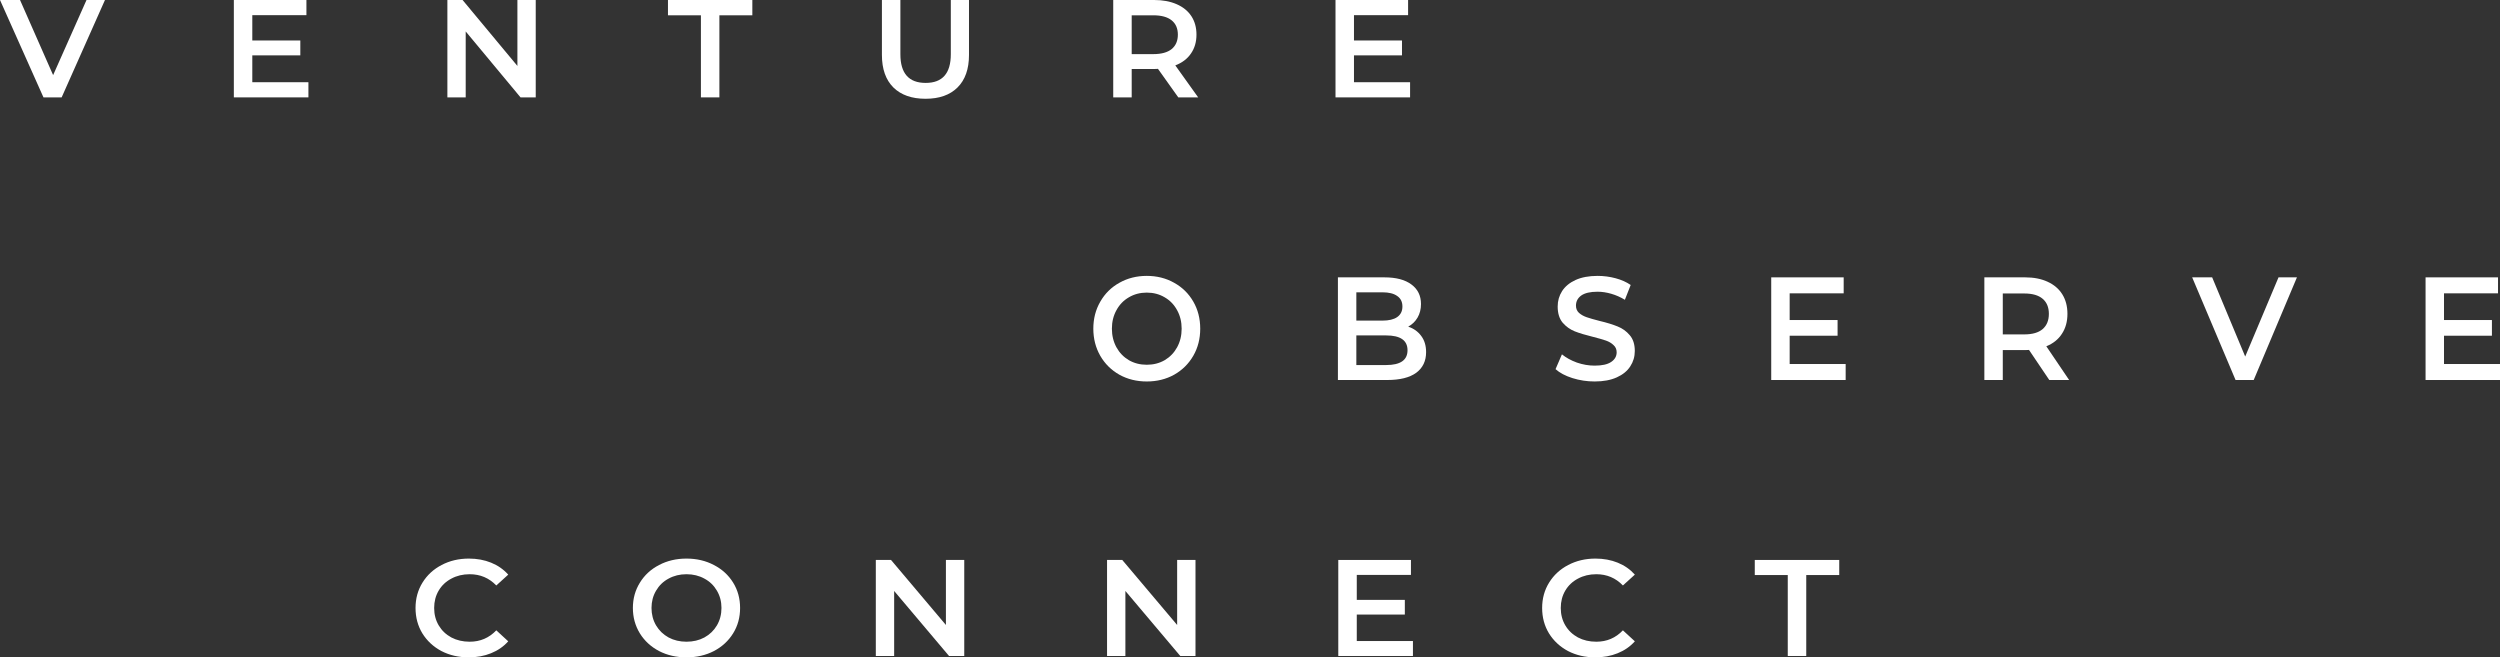 <svg width="734" height="193" viewBox="0 0 734 193" fill="none" xmlns="http://www.w3.org/2000/svg">
<rect x="0" y="0" width="734" height="193" fill="#333333" stroke="none"/>
<path d="M30.82 0L18.1 28.592H12.762L0 0L5.88 0L15.598 22.056L25.399 0L30.82 0Z" fill="white"/>
<path d="M90.551 24.139V28.592L68.656 28.592V0L89.967 0V4.452L74.077 4.452V11.886L88.174 11.886V16.256L74.077 16.256V24.139L90.551 24.139Z" fill="white"/>
<path d="M157.291 0V28.592H152.828L136.73 9.231V28.592H131.35V0L135.812 0L151.911 19.361V0L157.291 0Z" fill="white"/>
<path d="M205.79 4.493L196.115 4.493V0L220.888 0V4.493L211.212 4.493V28.592L205.79 28.592V4.493Z" fill="white"/>
<path d="M271.735 29C267.704 29 264.562 27.897 262.31 25.692C260.057 23.459 258.931 20.273 258.931 16.134V0L264.353 0V15.93C264.353 21.539 266.828 24.344 271.777 24.344C276.698 24.344 279.159 21.539 279.159 15.93V0L284.497 0V16.134C284.497 20.273 283.371 23.459 281.119 25.692C278.895 27.897 275.767 29 271.735 29Z" fill="white"/>
<path d="M345.946 28.592L339.982 20.218C339.732 20.245 339.356 20.259 338.856 20.259H332.266V28.592H326.845V0L338.856 0C341.386 0 343.582 0.408 345.445 1.225C347.336 2.042 348.782 3.213 349.783 4.738C350.784 6.263 351.284 8.074 351.284 10.17C351.284 12.322 350.742 14.173 349.658 15.725C348.601 17.277 347.072 18.435 345.07 19.197L351.785 28.592H345.946ZM345.821 10.17C345.821 8.346 345.209 6.944 343.986 5.963C342.762 4.983 340.969 4.493 338.606 4.493L332.266 4.493V15.889L338.606 15.889C340.969 15.889 342.762 15.399 343.986 14.418C345.209 13.411 345.821 11.995 345.821 10.17Z" fill="white"/>
<path d="M414 24.139V28.592L392.105 28.592V0L413.416 0V4.452L397.526 4.452V11.886L411.623 11.886V16.256L397.526 16.256V24.139L414 24.139Z" fill="white"/>
<path d="M336.693 112C333.724 112 331.046 111.34 328.659 110.019C326.273 108.67 324.399 106.819 323.04 104.465C321.68 102.083 321 99.428 321 96.5C321 93.572 321.68 90.931 323.04 88.578C324.399 86.195 326.273 84.344 328.659 83.024C331.046 81.674 333.724 81 336.693 81C339.662 81 342.34 81.674 344.727 83.024C347.113 84.344 348.987 86.181 350.346 88.535C351.706 90.888 352.386 93.543 352.386 96.5C352.386 99.457 351.706 102.112 350.346 104.465C348.987 106.819 347.113 108.67 344.727 110.019C342.34 111.34 339.662 112 336.693 112ZM336.693 107.092C338.636 107.092 340.384 106.647 341.938 105.757C343.492 104.838 344.713 103.575 345.601 101.968C346.489 100.332 346.933 98.509 346.933 96.5C346.933 94.491 346.489 92.682 345.601 91.075C344.713 89.439 343.492 88.176 341.938 87.286C340.384 86.368 338.636 85.908 336.693 85.908C334.75 85.908 333.002 86.368 331.448 87.286C329.894 88.176 328.673 89.439 327.785 91.075C326.897 92.682 326.453 94.491 326.453 96.5C326.453 98.509 326.897 100.332 327.785 101.968C328.673 103.575 329.894 104.838 331.448 105.757C333.002 106.647 334.75 107.092 336.693 107.092Z" fill="white"/>
<path d="M413.457 95.897C415.066 96.443 416.343 97.361 417.286 98.653C418.23 99.916 418.702 101.494 418.702 103.389C418.702 106.001 417.73 108.025 415.788 109.46C413.845 110.866 411.015 111.569 407.296 111.569H392.81V81.431H406.464C409.905 81.431 412.555 82.134 414.414 83.54C416.273 84.918 417.203 86.827 417.203 89.267C417.203 90.759 416.87 92.08 416.204 93.228C415.538 94.376 414.622 95.266 413.457 95.897ZM398.222 85.822V94.132H405.881C407.768 94.132 409.211 93.787 410.21 93.099C411.237 92.381 411.75 91.348 411.75 89.999C411.75 88.621 411.237 87.588 410.21 86.899C409.211 86.181 407.768 85.822 405.881 85.822H398.222ZM406.963 107.178C411.153 107.178 413.249 105.728 413.249 102.829C413.249 99.93 411.153 98.481 406.963 98.481H398.222V107.178H406.963Z" fill="white"/>
<path d="M468.198 112C465.95 112 463.772 111.67 461.663 111.01C459.582 110.35 457.93 109.474 456.709 108.383L458.583 104.035C459.776 105.011 461.233 105.814 462.953 106.446C464.702 107.049 466.45 107.35 468.198 107.35C470.363 107.35 471.972 106.991 473.027 106.274C474.109 105.556 474.65 104.609 474.65 103.432C474.65 102.571 474.345 101.868 473.734 101.322C473.152 100.748 472.402 100.303 471.487 99.987C470.571 99.672 469.322 99.313 467.74 98.911C465.52 98.366 463.716 97.82 462.329 97.275C460.969 96.73 459.79 95.883 458.791 94.735C457.819 93.558 457.334 91.979 457.334 89.999C457.334 88.334 457.764 86.827 458.624 85.478C459.512 84.1 460.83 83.009 462.579 82.206C464.355 81.402 466.519 81 469.072 81C470.848 81 472.597 81.23 474.317 81.689C476.038 82.148 477.522 82.808 478.771 83.669L477.064 88.018C475.788 87.243 474.456 86.655 473.068 86.253C471.681 85.851 470.335 85.65 469.031 85.65C466.894 85.65 465.298 86.023 464.244 86.769C463.217 87.516 462.704 88.506 462.704 89.74C462.704 90.601 462.995 91.305 463.578 91.85C464.188 92.395 464.951 92.826 465.867 93.142C466.783 93.457 468.032 93.816 469.613 94.218C471.778 94.735 473.554 95.28 474.942 95.854C476.329 96.4 477.509 97.246 478.48 98.394C479.479 99.543 479.978 101.093 479.978 103.044C479.978 104.709 479.534 106.216 478.646 107.565C477.786 108.914 476.468 109.991 474.692 110.794C472.916 111.598 470.751 112 468.198 112Z" fill="white"/>
<path d="M541.886 106.876V111.569H520.033V81.431H541.303V86.124H525.444V93.96H539.513V98.567H525.444V106.876H541.886Z" fill="white"/>
<path d="M601.672 111.569L595.719 102.743C595.469 102.772 595.095 102.786 594.595 102.786H588.018V111.569H582.607V81.431H594.595C597.121 81.431 599.313 81.861 601.172 82.722C603.059 83.583 604.502 84.818 605.501 86.425C606.5 88.032 607 89.941 607 92.151C607 94.419 606.459 96.371 605.376 98.007C604.322 99.643 602.796 100.863 600.798 101.667L607.499 111.569H601.672ZM601.547 92.151C601.547 90.228 600.936 88.75 599.715 87.717C598.494 86.683 596.704 86.167 594.346 86.167H588.018V98.179H594.346C596.704 98.179 598.494 97.662 599.715 96.629C600.936 95.567 601.547 94.075 601.547 92.151Z" fill="white"/>
<path d="M674.383 81.431L661.687 111.569H656.359L643.622 81.431H649.491L659.19 104.681L668.972 81.431H674.383Z" fill="white"/>
<path d="M734 106.876V111.569L712.146 111.569V81.431L733.417 81.431V86.124L717.558 86.124V93.96L731.627 93.96V98.567L717.558 98.567V106.876L734 106.876Z" fill="white"/>
<path d="M137.614 193C134.663 193 131.992 192.382 129.598 191.147C127.232 189.885 125.368 188.153 124.004 185.951C122.668 183.75 122 181.266 122 178.5C122 175.734 122.682 173.25 124.046 171.049C125.409 168.847 127.274 167.128 129.64 165.893C132.033 164.631 134.705 164 137.655 164C140.049 164 142.234 164.403 144.21 165.208C146.186 166.014 147.856 167.182 149.219 168.712L145.713 171.894C143.597 169.693 140.995 168.592 137.906 168.592C135.902 168.592 134.107 169.021 132.52 169.881C130.934 170.713 129.695 171.881 128.805 173.385C127.914 174.888 127.469 176.594 127.469 178.5C127.469 180.406 127.914 182.112 128.805 183.615C129.695 185.119 130.934 186.3 132.52 187.16C134.107 187.992 135.902 188.408 137.906 188.408C140.995 188.408 143.597 187.294 145.713 185.065L149.219 188.288C147.856 189.818 146.172 190.986 144.168 191.792C142.192 192.597 140.007 193 137.614 193Z" fill="white"/>
<path d="M201.553 193C198.575 193 195.889 192.382 193.496 191.147C191.102 189.885 189.224 188.153 187.86 185.951C186.496 183.723 185.814 181.239 185.814 178.5C185.814 175.761 186.496 173.291 187.86 171.089C189.224 168.86 191.102 167.128 193.496 165.893C195.889 164.631 198.575 164 201.553 164C204.531 164 207.217 164.631 209.61 165.893C212.004 167.128 213.882 168.847 215.246 171.049C216.61 173.25 217.292 175.734 217.292 178.5C217.292 181.266 216.61 183.75 215.246 185.951C213.882 188.153 212.004 189.885 209.61 191.147C207.217 192.382 204.531 193 201.553 193ZM201.553 188.408C203.501 188.408 205.255 187.992 206.813 187.16C208.372 186.3 209.596 185.119 210.487 183.615C211.378 182.085 211.823 180.38 211.823 178.5C211.823 176.62 211.378 174.929 210.487 173.425C209.596 171.894 208.372 170.713 206.813 169.881C205.255 169.021 203.501 168.592 201.553 168.592C199.605 168.592 197.851 169.021 196.293 169.881C194.734 170.713 193.51 171.894 192.619 173.425C191.729 174.929 191.283 176.62 191.283 178.5C191.283 180.38 191.729 182.085 192.619 183.615C193.51 185.119 194.734 186.3 196.293 187.16C197.851 187.992 199.605 188.408 201.553 188.408Z" fill="white"/>
<path d="M283.105 164.403V192.597H278.638L262.524 173.506V192.597H257.138V164.403H261.605L277.72 183.494V164.403H283.105Z" fill="white"/>
<path d="M350.996 164.403V192.597H346.529L330.415 173.506V192.597H325.029V164.403H329.496L345.611 183.494V164.403H350.996Z" fill="white"/>
<path d="M414.838 188.207V192.597H392.921V164.403H414.254V168.793H398.348V176.124H412.458V180.433H398.348V188.207H414.838Z" fill="white"/>
<path d="M468.386 193C465.436 193 462.764 192.382 460.37 191.147C458.005 189.885 456.14 188.153 454.776 185.951C453.44 183.75 452.772 181.266 452.772 178.5C452.772 175.734 453.454 173.25 454.818 171.049C456.182 168.847 458.046 167.128 460.412 165.893C462.806 164.631 465.477 164 468.428 164C470.821 164 473.006 164.403 474.982 165.208C476.958 166.014 478.628 167.182 479.992 168.712L476.485 171.894C474.37 169.693 471.767 168.592 468.678 168.592C466.674 168.592 464.879 169.021 463.293 169.881C461.706 170.713 460.468 171.881 459.577 173.385C458.686 174.888 458.241 176.594 458.241 178.5C458.241 180.406 458.686 182.112 459.577 183.615C460.468 185.119 461.706 186.3 463.293 187.16C464.879 187.992 466.674 188.408 468.678 188.408C471.767 188.408 474.37 187.294 476.485 185.065L479.992 188.288C478.628 189.818 476.944 190.986 474.94 191.792C472.964 192.597 470.779 193 468.386 193Z" fill="white"/>
<path d="M524.887 168.833H515.202V164.403H540V168.833H530.315V192.597H524.887V168.833Z" fill="white"/>
</svg>
